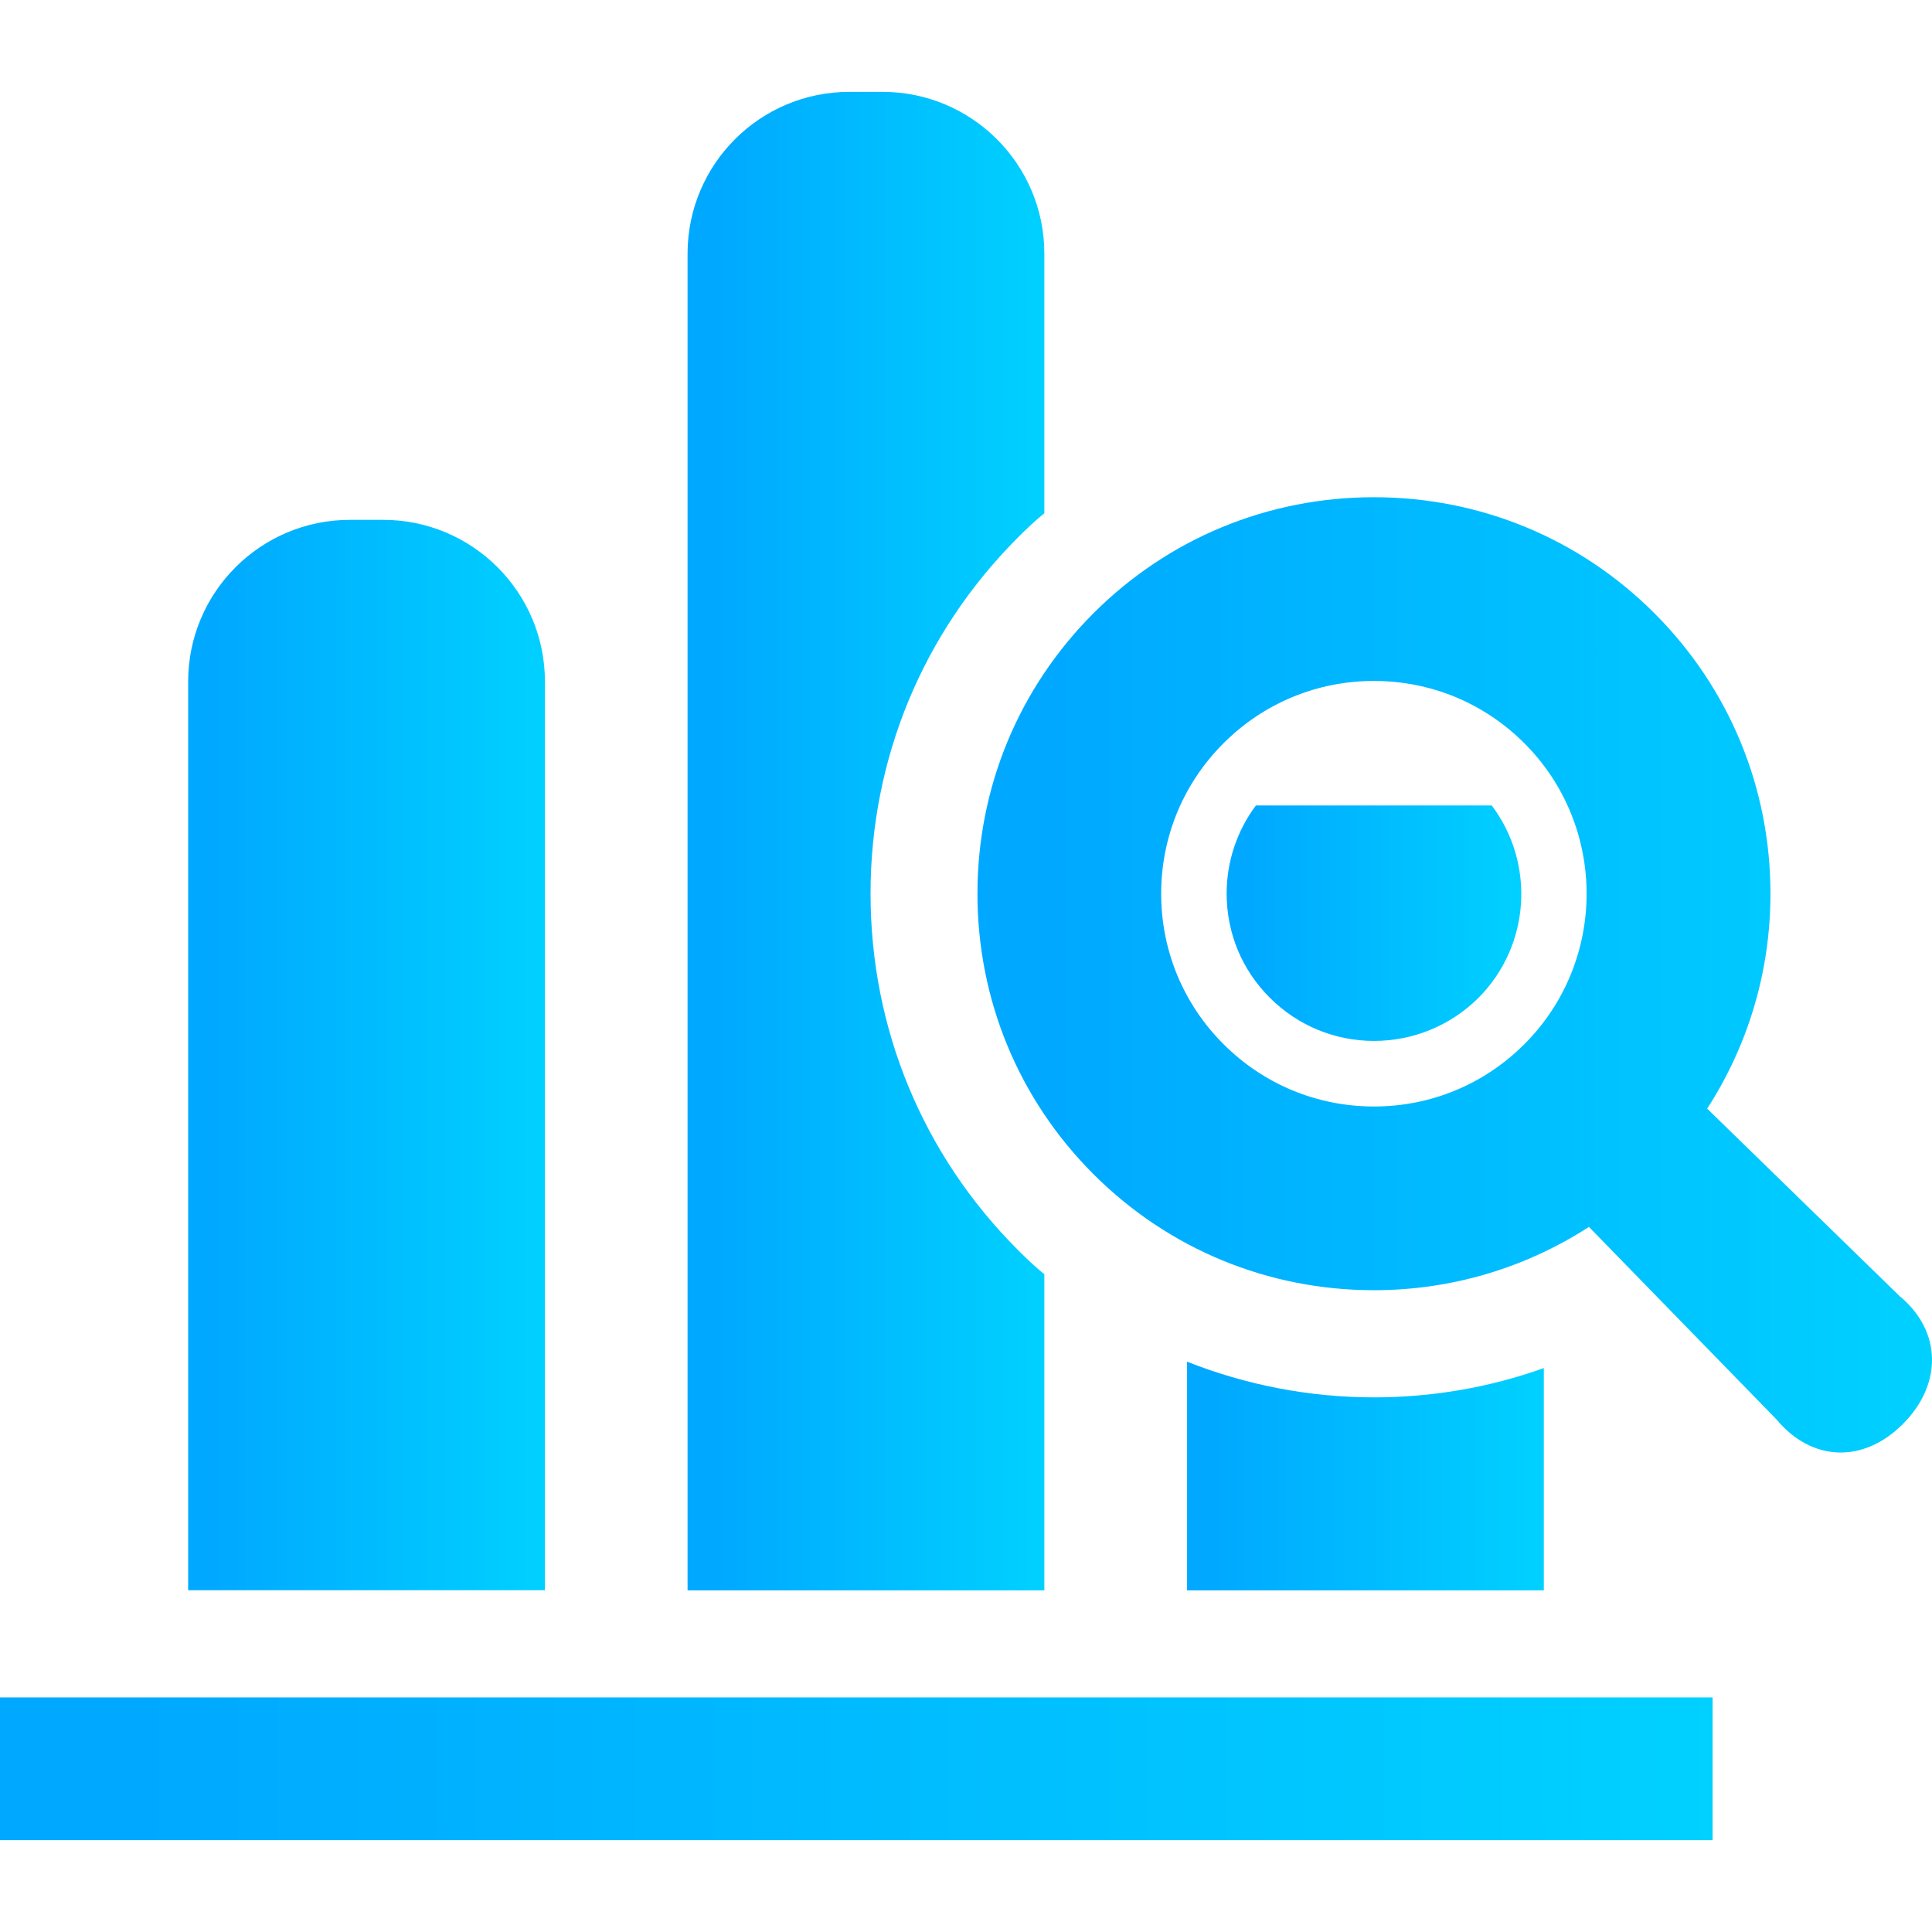 <svg width="99" height="99" viewBox="0 0 99 99" fill="none" xmlns="http://www.w3.org/2000/svg">
<g clip-path="url(#clip0_45_513)">
<path d="M27.924 34.929C27.924 30.35 24.212 26.638 19.631 26.638H17.935C13.353 26.638 9.641 30.35 9.641 34.929V81.486H27.924V34.929H27.924Z" fill="url(#paint0_linear_45_513)"/>
<path d="M64.356 41.273C63.386 42.571 62.856 44.144 62.856 45.788C62.856 47.818 63.642 49.702 65.068 51.126C66.495 52.553 68.397 53.339 70.407 53.339C72.419 53.339 74.321 52.553 75.746 51.146C78.434 48.457 78.672 44.234 76.44 41.273H64.356V41.273Z" fill="url(#paint1_linear_45_513)"/>
<path d="M70.407 71.604C67.08 71.604 63.826 70.964 60.828 69.775V81.495H79.109V70.104C76.349 71.091 73.406 71.604 70.407 71.604Z" fill="url(#paint2_linear_45_513)"/>
<path d="M53.515 65.296C53.038 64.912 52.6 64.492 52.161 64.053C47.28 59.172 44.609 52.7 44.609 45.788C44.609 38.896 47.28 32.424 52.161 27.543C52.6 27.104 53.038 26.682 53.515 26.299V12.999C53.515 8.419 49.801 4.707 45.221 4.707H43.523C38.944 4.707 35.232 8.419 35.232 12.999V81.495H53.515V65.296H53.515Z" fill="url(#paint3_linear_45_513)"/>
<path d="M97.344 66.418L87.479 56.809C89.582 53.556 90.722 49.768 90.722 45.795C90.722 40.36 88.609 35.258 84.776 31.424C80.943 27.591 75.84 25.479 70.405 25.479C64.97 25.479 59.867 27.591 56.032 31.424C52.199 35.258 50.087 40.36 50.087 45.795C50.087 51.23 52.199 56.334 56.032 60.168C59.867 64.001 64.97 66.113 70.405 66.113C74.377 66.113 78.168 64.972 81.421 62.869L91.027 72.73C92.817 74.888 95.46 75.017 97.503 72.974C99.547 70.934 99.502 68.204 97.344 66.418ZM70.405 56.699C67.493 56.699 64.754 55.563 62.694 53.504C60.635 51.446 59.501 48.707 59.501 45.795C59.501 42.883 60.635 40.146 62.694 38.087C64.754 36.029 67.491 34.893 70.405 34.893C73.315 34.893 76.054 36.029 78.113 38.087C82.364 42.339 82.364 49.255 78.113 53.506C76.054 55.565 73.317 56.699 70.405 56.699Z" fill="url(#paint4_linear_45_513)"/>
<path d="M87.758 86.98H0V94.293H87.758V86.98Z" fill="url(#paint5_linear_45_513)"/>
</g>
<defs>
<linearGradient id="paint0_linear_45_513" x1="11.132" y1="54.062" x2="27.998" y2="54.062" gradientUnits="userSpaceOnUse">
<stop stop-color="#00A9FF"/>
<stop offset="1" stop-color="#00D1FF"/>
</linearGradient>
<linearGradient id="paint1_linear_45_513" x1="64.088" y1="47.306" x2="78.016" y2="47.306" gradientUnits="userSpaceOnUse">
<stop stop-color="#00A9FF"/>
<stop offset="1" stop-color="#00D1FF"/>
</linearGradient>
<linearGradient id="paint2_linear_45_513" x1="62.319" y1="75.635" x2="79.183" y2="75.635" gradientUnits="userSpaceOnUse">
<stop stop-color="#00A9FF"/>
<stop offset="1" stop-color="#00D1FF"/>
</linearGradient>
<linearGradient id="paint3_linear_45_513" x1="36.723" y1="43.101" x2="53.589" y2="43.101" gradientUnits="userSpaceOnUse">
<stop stop-color="#00A9FF"/>
<stop offset="1" stop-color="#00D1FF"/>
</linearGradient>
<linearGradient id="paint4_linear_45_513" x1="54.076" y1="49.955" x2="99.198" y2="49.955" gradientUnits="userSpaceOnUse">
<stop stop-color="#00A9FF"/>
<stop offset="1" stop-color="#00D1FF"/>
</linearGradient>
<linearGradient id="paint5_linear_45_513" x1="7.157" y1="90.636" x2="88.112" y2="90.636" gradientUnits="userSpaceOnUse">
<stop stop-color="#00A9FF"/>
<stop offset="1" stop-color="#00D1FF"/>
</linearGradient>
<clipPath id="clip0_45_513">
<rect width="99" height="99" fill="white"/>
</clipPath>
</defs>
</svg>
